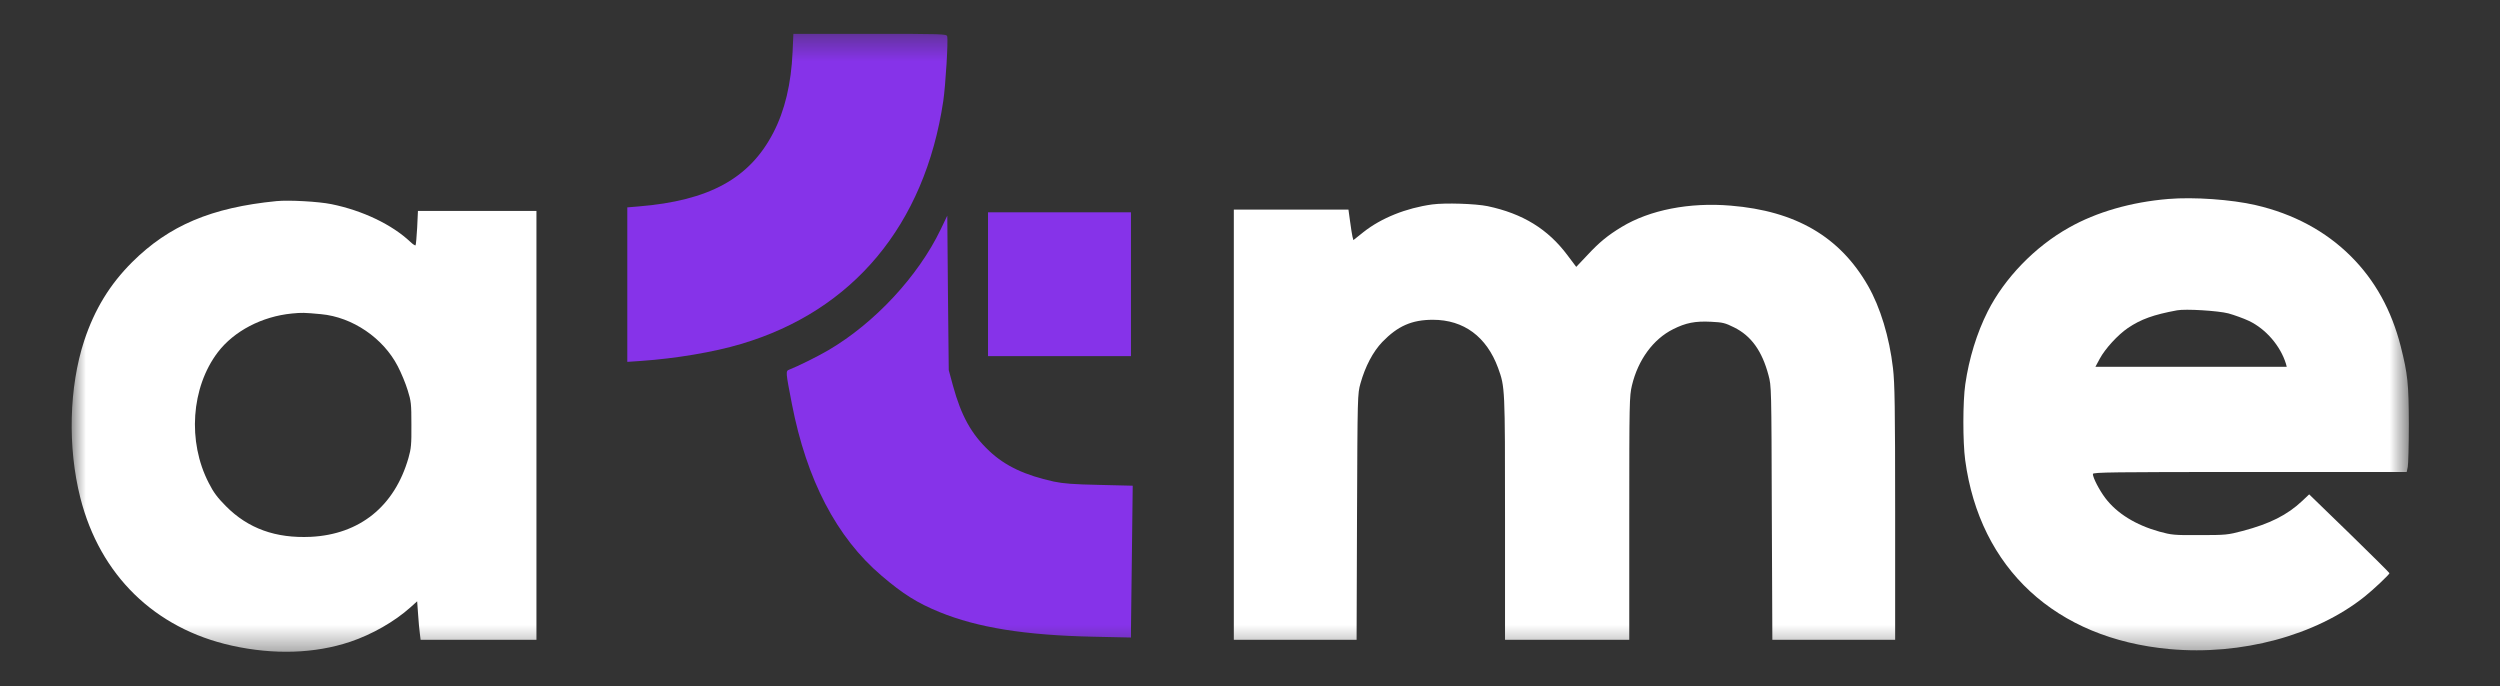 <svg width="102" height="28" viewBox="0 0 102 28" fill="none" xmlns="http://www.w3.org/2000/svg">
<rect x="0" y="0" width="102" height="28" fill="#333333" stroke="none"/>
<mask id="mask0_6069_258" style="mask-type:luminance" maskUnits="userSpaceOnUse" x="2" y="1" width="97" height="26">
<path d="M98.31 1.367H2.893V26.633H98.31V1.367Z" fill="white"/>
</mask>
<g mask="url(#mask0_6069_258)">
<path d="M32.337 2.125C32.282 3.408 32.021 4.511 31.552 5.413C30.587 7.282 28.93 8.189 26.047 8.423L25.594 8.461V11.612V14.764L26.156 14.726C27.562 14.628 29.126 14.367 30.233 14.035C34.806 12.682 37.728 9.178 38.485 4.125C38.578 3.5 38.693 1.631 38.644 1.479C38.616 1.386 38.469 1.381 35.493 1.381H32.37L32.337 2.125Z" fill="#8633E9"/>
<path d="M88.469 8.118C86.954 8.243 85.537 8.651 84.414 9.287C83.024 10.064 81.787 11.346 81.1 12.704C80.653 13.59 80.337 14.622 80.184 15.676C80.08 16.394 80.08 18.018 80.179 18.768C80.773 23.196 83.869 26.06 88.524 26.483C91.44 26.75 94.493 25.929 96.482 24.337C96.831 24.06 97.491 23.435 97.491 23.386C97.491 23.37 96.755 22.637 95.856 21.762L94.214 20.17L93.926 20.442C93.32 21.012 92.607 21.371 91.495 21.664C90.895 21.822 90.819 21.832 89.75 21.832C88.698 21.838 88.606 21.827 88.105 21.691C87.134 21.42 86.371 20.947 85.897 20.322C85.651 19.996 85.389 19.491 85.389 19.338C85.389 19.268 86.191 19.257 91.795 19.257H98.194L98.237 19.051C98.259 18.942 98.281 18.154 98.281 17.301C98.275 15.644 98.237 15.269 97.949 14.128C97.572 12.65 96.897 11.433 95.915 10.455C94.885 9.428 93.566 8.722 92.029 8.368C91.048 8.14 89.5 8.031 88.469 8.118ZM90.917 12.786C91.151 12.851 91.533 12.987 91.762 13.095C92.454 13.427 93.043 14.117 93.266 14.84L93.299 14.965H89.396H85.493L85.668 14.639C85.891 14.226 86.404 13.666 86.818 13.383C87.347 13.025 87.859 12.84 88.824 12.661C89.167 12.596 90.497 12.677 90.917 12.786Z" fill="white"/>
<path d="M11.285 8.205C8.625 8.466 6.897 9.2 5.393 10.694C4.477 11.607 3.856 12.628 3.436 13.9C2.815 15.79 2.755 18.252 3.278 20.311C4.079 23.468 6.314 25.647 9.459 26.342C11.176 26.723 12.844 26.668 14.289 26.185C15.177 25.886 16.093 25.364 16.742 24.783L17.02 24.533L17.058 25.06C17.079 25.348 17.107 25.701 17.129 25.842L17.161 26.103H19.521H21.887V17.355V8.607H19.472H17.052L17.02 9.297C16.998 9.672 16.971 9.993 16.954 10.009C16.938 10.025 16.845 9.966 16.747 9.873C15.995 9.162 14.801 8.591 13.525 8.33C12.997 8.222 11.787 8.156 11.285 8.205ZM13.1 12.818C14.381 12.938 15.635 13.791 16.229 14.943C16.371 15.214 16.551 15.649 16.633 15.921C16.774 16.366 16.785 16.48 16.785 17.328C16.791 18.132 16.774 18.306 16.665 18.686C16.098 20.659 14.676 21.805 12.675 21.903C11.247 21.968 10.124 21.566 9.214 20.648C8.876 20.306 8.712 20.094 8.516 19.703C7.644 18.018 7.797 15.807 8.887 14.372C9.546 13.508 10.686 12.911 11.912 12.791C12.315 12.753 12.408 12.753 13.1 12.818Z" fill="white"/>
<path d="M58.434 8.341C57.371 8.488 56.352 8.895 55.627 9.471L55.218 9.797L55.18 9.651C55.164 9.569 55.115 9.292 55.082 9.026L55.017 8.553H52.678H50.34V17.328V26.103H52.847H55.349L55.366 21.088C55.387 16.1 55.387 16.078 55.507 15.644C55.703 14.948 56.014 14.356 56.396 13.954C57.028 13.302 57.6 13.047 58.462 13.047C59.721 13.047 60.653 13.736 61.122 15.013C61.405 15.796 61.405 15.796 61.405 21.137V26.103H63.94H66.474V21.142C66.474 16.355 66.48 16.171 66.583 15.725C66.834 14.677 67.456 13.834 68.262 13.432C68.78 13.171 69.162 13.095 69.81 13.128C70.29 13.15 70.388 13.177 70.748 13.356C71.446 13.699 71.892 14.318 72.154 15.307C72.274 15.747 72.274 15.801 72.29 20.925L72.312 26.103H74.814H77.322V20.925C77.322 16.595 77.305 15.633 77.234 15.024C77.087 13.753 76.716 12.536 76.215 11.661C75.065 9.656 73.266 8.607 70.612 8.39C68.927 8.249 67.314 8.564 66.164 9.259C65.597 9.602 65.253 9.884 64.763 10.411L64.31 10.889L63.951 10.411C63.155 9.346 62.13 8.716 60.697 8.412C60.2 8.309 58.958 8.271 58.434 8.341Z" fill="white"/>
<path d="M40.311 11.596V14.53H43.227H46.143V11.596V8.662H43.227H40.311V11.596Z" fill="#8633E9"/>
<path d="M38.376 9.368C37.461 11.27 35.689 13.177 33.803 14.285C33.345 14.552 32.555 14.943 32.206 15.079C32.048 15.138 32.053 15.155 32.309 16.48C32.909 19.578 34.136 21.93 35.962 23.484C36.839 24.234 37.428 24.604 38.333 24.973C39.892 25.609 41.821 25.918 44.607 25.978L46.144 26.011V25.663C46.144 25.473 46.16 24.076 46.182 22.566L46.215 19.817L44.857 19.784C43.789 19.762 43.391 19.73 42.993 19.648C41.81 19.387 41.014 19.012 40.366 18.404C39.63 17.714 39.216 16.964 38.878 15.725L38.709 15.101L38.676 11.949L38.649 8.798L38.376 9.368Z" fill="#8633E9"/>
</g>
</svg>
